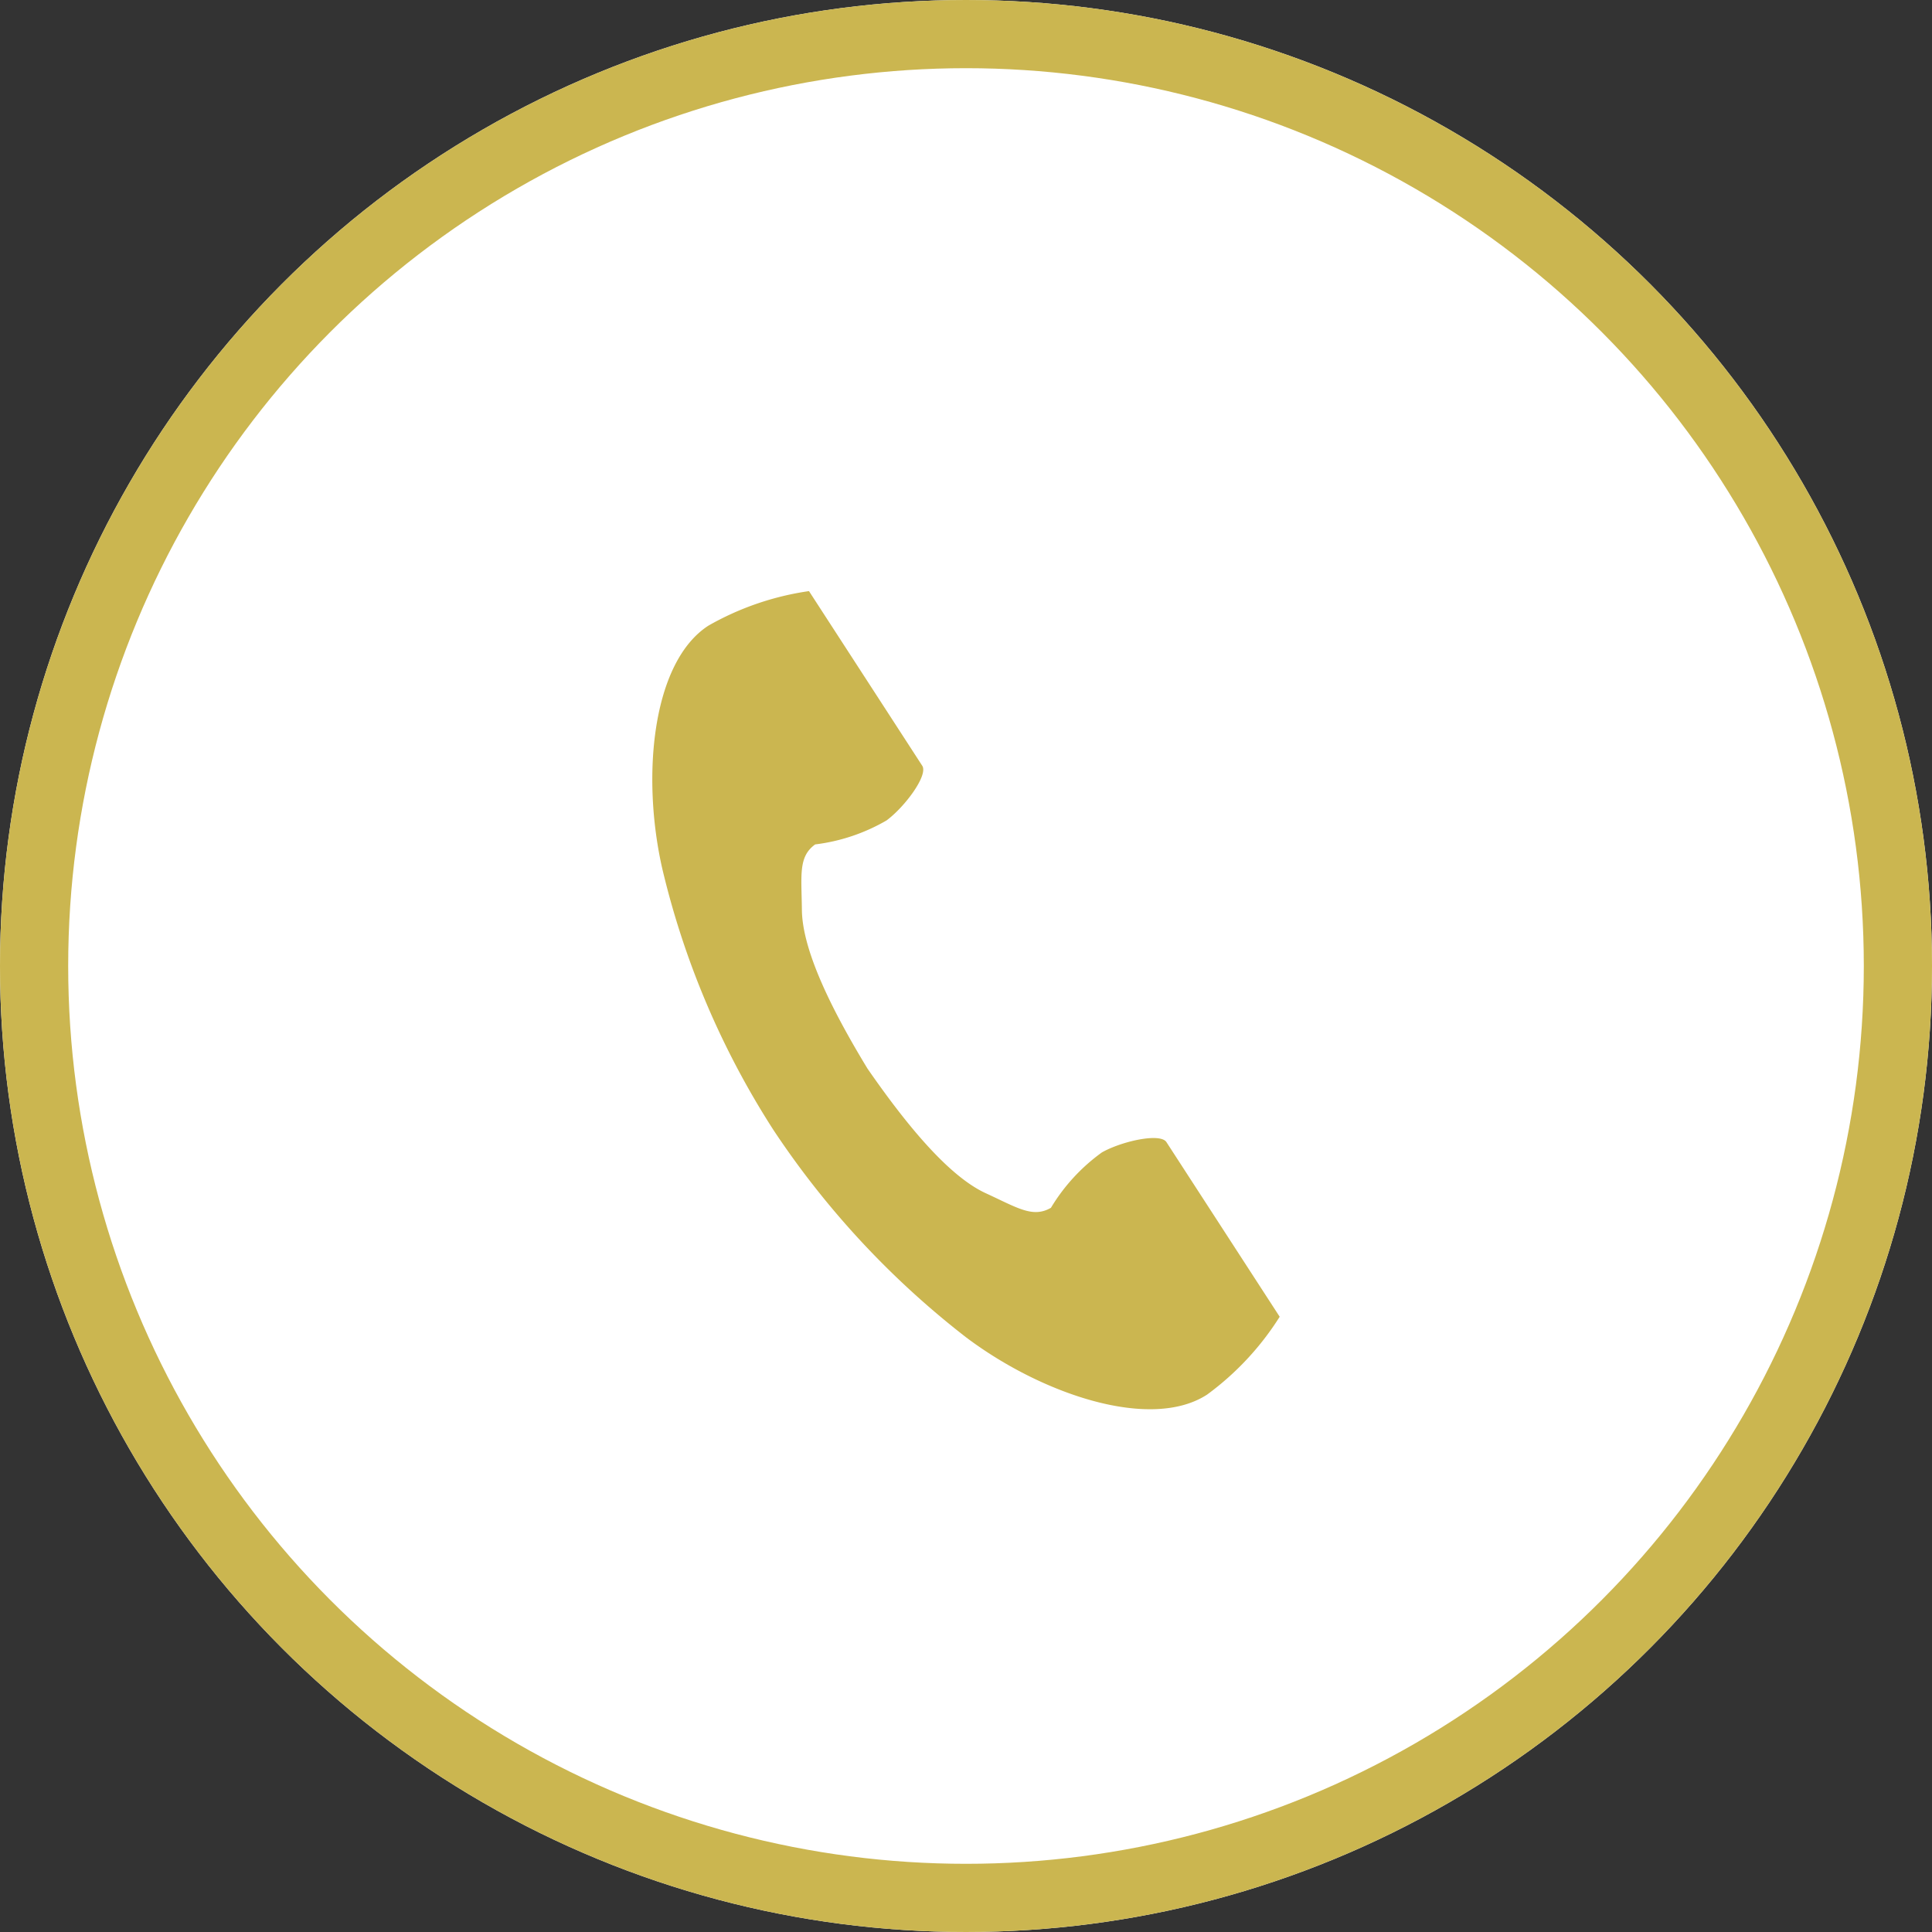 <svg xmlns="http://www.w3.org/2000/svg" width="85" height="85" viewBox="0 0 85 85">
  <rect x="0" y="0" width="85" height="85" fill="#333333" stroke="none"/>
  <g id="グループ_184" data-name="グループ 184" transform="translate(-454 -6532)">
    <g id="グループ_183" data-name="グループ 183">
      <g id="楕円形_9" data-name="楕円形 9" transform="translate(454 6532)" fill="#fff" stroke="#cbb650" stroke-width="3">
        <circle cx="42.5" cy="42.5" r="42.5" stroke="none"/>
        <circle cx="42.5" cy="42.5" r="41" fill="none"/>
      </g>
      <g id="グループ_18" data-name="グループ 18" transform="translate(152.859 6189.915)">
        <path id="パス_15" data-name="パス 15" d="M332.308,369.611c-2.474,1.6-2.96,6.619-2.026,10.706a36.926,36.926,0,0,0,4.881,11.473,38.325,38.325,0,0,0,8.485,9.135c3.351,2.52,8.128,4.121,10.6,2.517a12.534,12.534,0,0,0,3.194-3.425l-1.329-2.049-3.654-5.635c-.272-.419-1.975-.036-2.84.454a8.227,8.227,0,0,0-2.241,2.436c-.8.462-1.471,0-2.871-.643-1.721-.792-3.656-3.253-5.2-5.481-1.407-2.315-2.864-5.085-2.886-6.98-.017-1.541-.164-2.341.584-2.883a8.235,8.235,0,0,0,3.138-1.054c.8-.59,1.844-1.988,1.573-2.407l-3.654-5.635-1.329-2.049A12.524,12.524,0,0,0,332.308,369.611Z" fill="#cbb650"/>
      </g>
    </g>
  </g>
</svg>
